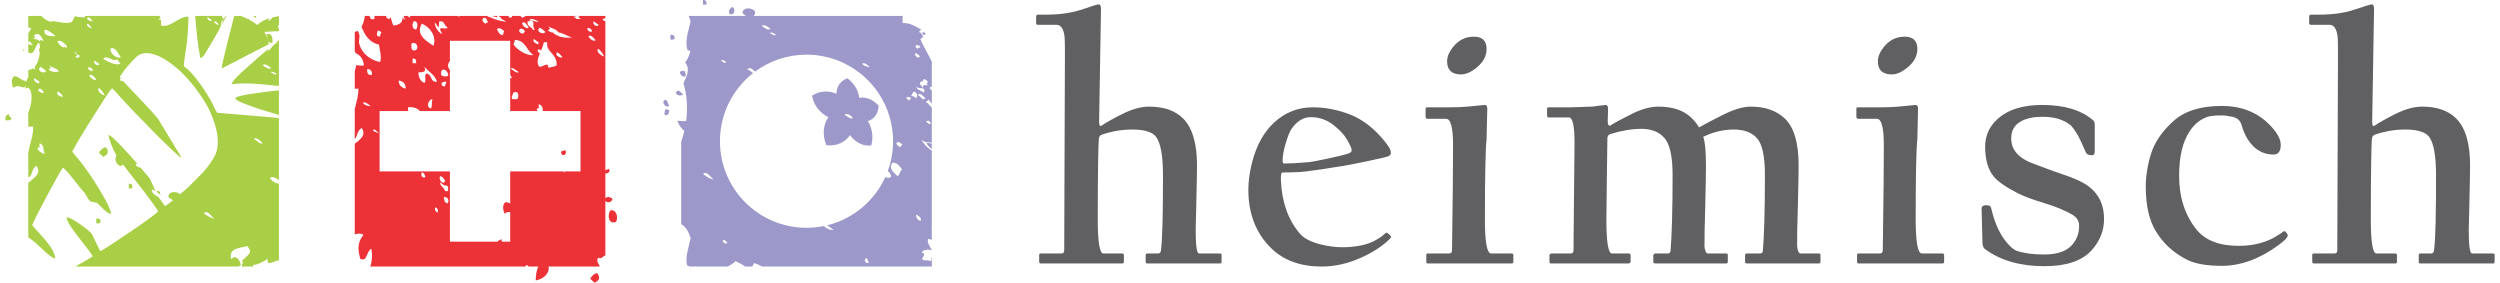 <?xml version="1.0" encoding="UTF-8"?>
<!DOCTYPE svg PUBLIC "-//W3C//DTD SVG 1.1//EN" "http://www.w3.org/Graphics/SVG/1.1/DTD/svg11.dtd">
<!-- Creator: CorelDRAW -->
<svg xmlns="http://www.w3.org/2000/svg" xml:space="preserve" width="619px" height="70px" version="1.1" style="shape-rendering:geometricPrecision; text-rendering:geometricPrecision; image-rendering:optimizeQuality; fill-rule:evenodd; clip-rule:evenodd"
viewBox="0 0 393.251 44.662"
 xmlns:xlink="http://www.w3.org/1999/xlink"
 xmlns:xodm="http://www.corel.com/coreldraw/odm/2003">
 <defs>
  <style type="text/css">
   <![CDATA[
    .fil3 {fill:#ED3237}
    .fil0 {fill:#606062;fill-rule:nonzero}
    .fil1 {fill:#A8CF45;fill-rule:nonzero}
    .fil2 {fill:#9D98CA;fill-rule:nonzero}
   ]]>
  </style>
 </defs>
 <g id="Ebene_x0020_1">
  <path class="fil0" d="M192.137 41.302c0,0.202 -0.082,0.32 -0.211,0.32l-11.507 0c-0.174,0 -0.274,-0.073 -0.274,-0.211l0 -1.104c0,-0.174 0.091,-0.265 0.274,-0.265l1.708 0c0.201,0 0.39,-0.142 0.429,-0.457 0.264,-2.148 0.32,-6.137 0.32,-11.927 0,-3.069 -0.37,-5.092 -1.096,-6.047 -0.581,-0.762 -1.845,-1.15 -3.772,-1.15 -1.608,0 -3.21,0.275 -4.813,0.822 -0.298,0.101 -0.423,0.354 -0.457,0.73 -0.068,0.76 -0.164,4.959 -0.164,12.595 0,3.625 0.301,5.434 0.886,5.434l2.968 0c0.183,0 0.274,0.1 0.274,0.265l0 1.104c0,0.129 -0.1,0.211 -0.274,0.211l-12.841 0c-0.083,0 -0.159,-0.023 -0.201,-0.055 -0.041,-0.032 -0.064,-0.128 -0.064,-0.265l0 -1.041c0,-0.146 0.082,-0.219 0.265,-0.219l3.242 0c0.302,0 0.447,-0.164 0.448,-0.512l0.109 -30.896c0.006,-1.626 -0.022,-2.578 -0.054,-2.84 -0.157,-1.251 -0.585,-1.873 -1.252,-1.873l-2.977 0c-0.075,0 -0.155,-0.037 -0.201,-0.064 -0.046,-0.027 -0.064,-0.119 -0.064,-0.283l0 -0.858c0,-0.265 0.091,-0.402 0.265,-0.402l1.26 0c2.21,0 4.114,-0.27 5.699,-0.813 1.585,-0.544 2.475,-0.813 2.676,-0.813 0.229,0 0.347,0.247 0.347,0.749 0,0.137 -0.05,3.109 -0.146,8.895 -0.096,5.786 -0.146,8.741 -0.146,8.869 0,0.584 0.127,0.813 0.347,0.666 0.766,-0.511 1.885,-1.146 3.343,-1.872 1.53,-0.763 2.931,-1.151 4.201,-1.151 2.338,0 4.132,0.626 5.379,1.872 1.457,1.458 2.192,3.927 2.192,7.389 0,1.196 -0.045,3.21 -0.109,6.028 -0.065,2.826 -0.101,4.219 -0.101,4.164 0,2.493 0.174,3.745 0.53,3.745l3.242 0c0.21,0 0.32,0.063 0.32,0.164l0 1.096zm26.792 -3.909c-0.037,0.11 -0.09,0.218 -0.164,0.293 -1.171,1.179 -2.737,2.196 -4.658,3.05 -2.028,0.902 -4.083,1.37 -6.146,1.37 -3.307,0 -5.93,-0.936 -7.873,-2.786 -2.225,-2.117 -3.471,-4.878 -3.69,-8.265 -0.113,-1.75 0.084,-3.565 0.567,-5.434 0.69,-2.673 1.847,-4.752 3.442,-6.238 1.733,-1.614 3.782,-2.429 6.129,-2.429 1.89,0 3.775,0.347 5.653,1.041 1.615,0.597 3.101,1.576 4.439,2.913 0.926,0.927 1.591,1.768 2.027,2.466 0.126,0.201 0.219,0.475 0.219,0.831 0,0.21 -0.155,0.375 -0.457,0.493 -0.301,0.119 -1.454,0.388 -3.433,0.804 -1.988,0.418 -3.257,0.657 -3.79,0.731 -1.068,0.148 -2.149,0.35 -3.233,0.511 -2.07,0.308 -3.416,0.457 -4.046,0.457 -0.091,0 -0.451,0.012 -1.078,0.027 -0.637,0.016 -1.005,0.028 -1.114,0.028 -0.174,0 -0.247,0.434 -0.211,1.279 0.15,3.423 1.157,6.227 2.996,8.374 0.612,0.715 1.664,1.277 3.124,1.663 1.284,0.339 2.579,0.509 3.854,0.483 1.998,-0.041 3.593,-0.384 4.767,-0.995 0.747,-0.388 1.301,-0.787 1.681,-1.151 0.063,-0.061 0.164,-0.101 0.274,-0.155 0.082,0 0.251,0.123 0.502,0.375 0.141,0.141 0.219,0.228 0.219,0.264zm-6.237 -13.699c0,-0.037 -0.042,-0.286 -0.238,-0.694 -0.385,-0.804 -0.707,-1.273 -0.831,-1.443 -0.39,-0.536 -0.965,-1.126 -1.736,-1.745 -1.086,-0.873 -2.31,-1.305 -3.671,-1.305 -1.142,0 -2.157,0.608 -3.023,1.844 -0.307,0.439 -0.61,1.219 -0.932,2.311 -0.321,1.094 -0.483,1.982 -0.483,2.639 0,0.356 0.072,0.53 0.209,0.53 0.95,0 2.231,-0.064 3.855,-0.21 0.553,-0.05 1.646,-0.259 3.278,-0.612 1.632,-0.354 2.703,-0.618 3.17,-0.804 0.277,-0.11 0.402,-0.301 0.402,-0.511zm21.309 -15.946c0,1.087 -0.52,2.068 -1.552,2.913 -0.891,0.73 -1.717,1.096 -2.484,1.096 -1.471,0 -2.201,-0.694 -2.201,-2.082 0,-0.767 0.36,-1.572 1.078,-2.412 0.831,-0.972 1.89,-1.469 3.15,-1.469 1.343,0 2.009,0.648 2.009,1.954zm4.229 33.663c0,0.133 -0.096,0.211 -0.265,0.211l-13.224 0c-0.078,0 -0.156,-0.018 -0.201,-0.055 -0.046,-0.036 -0.064,-0.128 -0.064,-0.265l0 -1.041c0,-0.146 0.091,-0.219 0.265,-0.219l3.351 0c0.284,0 0.443,-0.169 0.448,-0.512 0.119,-7.991 0.164,-13.535 0.164,-16.64 0,-2.749 -0.369,-4.119 -1.095,-4.119l-2.923 0c-0.205,0 -0.32,-0.109 -0.32,-0.319l0 -1.261c0,-0.155 0.073,-0.237 0.219,-0.237l3.608 0c1.142,0 2.067,-0.041 2.758,-0.11 1.725,-0.172 2.658,-0.265 2.786,-0.265 0.246,0 0.374,0.201 0.374,0.612 0,0.092 -0.02,0.879 -0.055,2.365 -0.034,1.496 -0.037,2.316 -0.055,2.457 -0.16,1.262 -0.264,5.48 -0.264,12.649 0,3.589 0.329,5.38 0.986,5.38l3.242 0c0.174,0 0.265,0.096 0.265,0.265l0 1.104zm48.517 -0.109c0,0.208 -0.076,0.32 -0.219,0.32l-11.398 0c-0.17,0 -0.292,-0.072 -0.292,-0.211l0 -1.104c0,-0.175 0.118,-0.265 0.292,-0.265l2.064 0c0.301,0 0.431,-0.15 0.457,-0.457 0.181,-2.157 0.319,-6.137 0.319,-11.927 0,-2.932 -0.409,-4.863 -1.233,-5.8 -0.818,-0.932 -2.054,-1.397 -3.69,-1.397 -1.625,0 -3.232,0.383 -4.822,1.15 0.293,0.795 0.43,2.302 0.43,4.494 0,1.196 -0.034,3.207 -0.101,6.028 -0.067,2.829 -0.109,4.219 -0.109,4.164 0,2.037 -0.019,2.786 -0.055,2.247 0.055,0.996 0.247,1.498 0.584,1.498l2.813 0c0.201,0 0.321,0.056 0.321,0.164l0 1.096c0,0.208 -0.077,0.32 -0.21,0.32l-11.244 0c-0.133,0 -0.246,-0.055 -0.319,-0.165l0 -1.15c0.128,-0.174 0.219,-0.265 0.264,-0.265l2.037 0c0.284,0 0.404,-0.15 0.43,-0.457 0.181,-2.157 0.319,-6.137 0.319,-11.927 0,-2.932 -0.431,-4.879 -1.278,-5.846 -0.857,-0.976 -2.073,-1.461 -3.644,-1.461 -1.516,0 -3.158,0.286 -4.923,0.831 -0.297,0.092 -0.457,0.329 -0.457,0.722 0,0.119 -0.034,2.239 -0.082,6.356 -0.049,4.108 -0.074,6.229 -0.074,6.348 0,3.625 0.293,5.434 0.878,5.434l2.675 0c0.147,0 0.275,0.09 0.275,0.265l0 1.104c-0.11,0.138 -0.204,0.211 -0.275,0.211l-12.274 0c-0.088,0 -0.157,-0.02 -0.201,-0.055 -0.044,-0.036 -0.073,-0.128 -0.073,-0.265l0 -1.041c0.128,-0.146 0.219,-0.219 0.274,-0.219l3.078 0c0.301,0 0.447,-0.164 0.447,-0.512 0,-1.205 0.029,-4.092 0.082,-8.639 0.054,-4.547 0.082,-7.334 0.082,-8.348 0,-2.657 -0.294,-3.982 -0.885,-3.982l-3.133 0c-0.207,0 -0.32,-0.109 -0.32,-0.328l0 -1.042c0,-0.155 0.073,-0.237 0.22,-0.237l3.607 0c0.201,0 0.732,-0.02 1.599,-0.055 0.857,-0.035 1.378,-0.055 1.561,-0.055 0.174,0 0.576,-0.052 1.188,-0.137 0.618,-0.086 0.977,-0.128 1.086,-0.128 0.247,0 0.375,0.201 0.375,0.612 0,0.092 -0.011,0.422 -0.027,0.977 -0.017,0.565 -0.028,0.905 -0.028,1.033 0,0.447 0.119,0.666 0.347,0.666 0.767,-0.484 1.92,-1.106 3.453,-1.872 1.532,-0.766 2.931,-1.151 4.201,-1.151 2.337,0 4.105,0.628 5.324,1.872 0.478,0.488 0.849,0.96 1.096,1.416 0.821,-0.475 2.094,-1.151 3.799,-2 1.717,-0.855 3.17,-1.288 4.366,-1.288 2.264,0 4.056,0.623 5.379,1.872 1.46,1.378 2.192,3.836 2.192,7.389 0,1.196 -0.038,3.207 -0.11,6.028 -0.071,2.829 -0.11,4.219 -0.11,4.164 0,1.983 -0.017,2.695 -0.045,2.138 0.045,1.078 0.247,1.607 0.585,1.607l2.785 0c0.21,0 0.347,0.056 0.347,0.164l0 1.096zm15.306 -33.554c0,1.087 -0.52,2.067 -1.553,2.913 -0.892,0.731 -1.717,1.096 -2.484,1.096 -1.47,0 -2.201,-0.694 -2.201,-2.082 0,-0.767 0.36,-1.57 1.078,-2.412 0.832,-0.974 1.89,-1.469 3.151,-1.469 1.342,0 2.009,0.648 2.009,1.954zm4.228 33.663c0,0.135 -0.093,0.211 -0.264,0.211l-13.225 0c-0.079,0 -0.155,-0.018 -0.2,-0.055 -0.046,-0.036 -0.065,-0.128 -0.065,-0.265l0 -1.041c0,-0.146 0.092,-0.219 0.265,-0.219l3.352 0c0.283,0 0.442,-0.166 0.447,-0.512 0.122,-7.991 0.165,-13.535 0.165,-16.64 0,-2.749 -0.368,-4.119 -1.096,-4.119l-2.923 0c-0.207,0 -0.319,-0.109 -0.319,-0.319l0 -1.261c0,-0.155 0.073,-0.237 0.219,-0.237l3.607 0c1.142,0 2.066,-0.04 2.758,-0.11 1.726,-0.174 2.658,-0.265 2.786,-0.265 0.246,0 0.375,0.201 0.375,0.612 0,0.092 -0.02,0.878 -0.055,2.365 -0.036,1.497 -0.037,2.314 -0.055,2.457 -0.163,1.263 -0.265,5.48 -0.265,12.649 0,3.589 0.329,5.38 0.986,5.38l3.243 0c0.173,0 0.264,0.094 0.264,0.265l0 1.104zm25.265 -6.803c0,1.845 -0.661,3.505 -2.009,4.977 -1.509,1.649 -3.982,2.466 -7.407,2.466 -3.781,0 -6.953,-0.875 -9.425,-2.731 -0.278,-0.208 -0.374,-0.648 -0.374,-1.205 0,-0.192 -0.02,-1.079 -0.065,-2.649 -0.044,-1.57 -0.063,-2.411 -0.063,-2.512 0,-0.356 0.255,-0.538 0.776,-0.538 0.411,0 0.653,0.146 0.722,0.429 0.212,0.875 0.422,1.612 0.638,2.192 0.65,1.737 1.509,3.07 2.54,4.018 0.327,0.301 0.633,0.49 0.913,0.585 1.106,0.37 2.53,0.566 4.283,0.566 2.028,0 3.428,-0.49 4.284,-1.37 0.796,-0.818 1.251,-1.844 1.251,-3.178 0,-0.713 -0.342,-1.298 -1.041,-1.717 -1.172,-0.703 -2.66,-1.305 -4.439,-1.845 -1.853,-0.563 -3.253,-1.087 -4.174,-1.553 -1.89,-0.956 -3.182,-1.851 -3.854,-2.676 -0.897,-1.101 -1.342,-2.675 -1.342,-4.712 0,-1.525 0.544,-3.048 1.872,-4.274 1.762,-1.627 4.21,-2.302 7.123,-2.302 3.526,0 6.23,0.824 8.101,2.457 0.145,0.127 0.22,0.368 0.22,0.722l0 4.1c0,0.436 -0.128,0.667 -0.374,0.667 -0.54,0 -0.878,-0.125 -0.996,-0.374 -0.327,-0.69 -0.61,-1.39 -0.932,-2.064 -0.461,-0.968 -0.977,-1.717 -1.47,-2.275 -0.128,-0.082 -0.321,-0.243 -0.621,-0.429 -1.023,-0.634 -2.329,-0.931 -3.882,-0.931 -1.351,0 -2.468,0.226 -3.343,0.694 -1.032,0.552 -1.555,1.435 -1.579,2.648 -0.038,1.908 1.198,3.258 3.726,4.146 1.078,0.379 2.484,0.963 4.275,1.553 1.915,0.632 3.369,1.281 4.31,2.01 1.568,1.215 2.356,2.913 2.356,5.105zm29.01 2.63c0,0.265 -0.457,0.744 -1.361,1.416 -3.002,2.229 -6.019,3.342 -9.051,3.342 -2.402,0 -4.256,-0.332 -5.535,-0.986 -2.143,-1.097 -3.774,-2.619 -4.922,-4.549 -1.023,-1.72 -1.553,-4.036 -1.553,-6.958 0,-1.681 0.28,-3.428 0.841,-5.234 0.56,-1.808 1.734,-3.516 3.507,-5.123 1.771,-1.608 4.328,-2.412 7.662,-2.412 3.068,0 5.566,0.986 7.498,2.923 1.198,1.201 1.818,2.274 1.818,3.233 0,1.023 -0.384,1.525 -1.151,1.525 -1.306,0 -2.425,-0.492 -3.343,-1.47 -0.75,-0.8 -1.312,-1.866 -1.689,-3.187 -0.204,-0.713 -0.697,-1.15 -1.443,-1.306 -0.676,-0.142 -1.224,-0.219 -1.636,-0.219 -1.122,0 -1.891,0.075 -2.3,0.219 -1.123,0.392 -2.063,1.139 -2.805,2.246 -1.128,1.685 -1.689,4.046 -1.689,7.06 0,3.388 0.916,6.22 2.73,8.485 1.389,1.732 3.617,2.593 6.686,2.593 2.429,0 4.478,-0.56 6.155,-1.653 0.211,-0.137 0.502,-0.29 0.804,-0.539 0.228,-0.188 0.402,-0.183 0.557,0.11 0.147,0.137 0.22,0.302 0.22,0.484zm32.695 4.064c0,0.206 -0.078,0.32 -0.21,0.32l-11.507 0c-0.179,0 -0.275,-0.073 -0.275,-0.211l0 -1.104c0,-0.174 0.092,-0.265 0.275,-0.265l1.707 0c0.201,0 0.389,-0.139 0.429,-0.457 0.268,-2.148 0.32,-6.137 0.32,-11.927 0,-3.069 -0.368,-5.089 -1.097,-6.047 -0.581,-0.764 -1.844,-1.15 -3.771,-1.15 -1.608,0 -3.209,0.271 -4.813,0.822 -0.3,0.103 -0.422,0.351 -0.457,0.73 -0.07,0.761 -0.164,4.959 -0.164,12.595 0,3.625 0.301,5.434 0.886,5.434l2.968 0c0.182,0 0.274,0.096 0.274,0.265l0 1.104c0,0.133 -0.096,0.211 -0.274,0.211l-12.841 0c-0.087,0 -0.157,-0.021 -0.201,-0.055 -0.044,-0.035 -0.064,-0.128 -0.064,-0.265l0 -1.041c0,-0.146 0.082,-0.219 0.265,-0.219l3.242 0c0.301,0 0.446,-0.164 0.448,-0.512l0.109 -30.896c0.006,-1.626 -0.022,-2.578 -0.054,-2.84 -0.157,-1.251 -0.58,-1.873 -1.252,-1.873l-2.977 0c-0.08,0 -0.155,-0.037 -0.201,-0.064 -0.046,-0.027 -0.064,-0.119 -0.064,-0.283l0 -0.858c0,-0.265 0.091,-0.402 0.265,-0.402l1.26 0c2.21,0 4.112,-0.268 5.699,-0.813 1.587,-0.546 2.476,-0.813 2.676,-0.813 0.228,0 0.348,0.247 0.348,0.749 0,0.137 -0.049,3.107 -0.147,8.895 -0.098,5.788 -0.146,8.741 -0.146,8.869 0,0.584 0.124,0.815 0.347,0.666 0.769,-0.513 1.883,-1.144 3.342,-1.872 1.533,-0.765 2.932,-1.151 4.202,-1.151 2.338,0 4.13,0.623 5.379,1.872 1.459,1.459 2.192,3.927 2.192,7.389 0,1.196 -0.043,3.208 -0.109,6.028 -0.066,2.829 -0.101,4.219 -0.101,4.164 0,2.493 0.173,3.745 0.53,3.745l3.242 0c0.21,0 0.32,0.059 0.32,0.164l0 1.096z"/>
  <path class="fil1" d="M3.628 2.515l2.056 0c0.378,0.41 0.839,0.757 1.475,0.928 0.558,-0.337 2.075,0.487 3.301,0.05 0.262,-0.311 0.389,-0.63 0.539,-0.947 0.52,0.21 1.052,0.165 1.581,0.203 0.003,-0.08 0.008,-0.158 0.016,-0.234l11.733 0c0.094,0.064 0.169,0.173 0.216,0.371 -0.178,-0.023 -0.296,0.052 -0.201,0.284 0.072,-0.056 0.156,-0.049 0.243,-0.02 0.021,0.218 0.022,0.504 -0.002,0.883 1.61,0.368 2.665,-1.365 4.213,-1.41l0.134 0.075c-0.027,1.546 -0.119,3.084 -0.313,4.503 -0.133,0.961 -0.386,2.391 -0.428,3.268 1.436,0.891 3.344,3.804 4.212,5.295 0.269,0.462 0.819,1.765 1.07,2.047l8.959 0.752c0.252,0.028 0.517,0.067 0.786,0.112l0 9.814c-0.473,-0.387 -0.972,-0.669 -1.44,-0.383 0.326,0.537 0.896,0.808 1.44,0.941l0 12.011c-0.021,0.027 -0.045,0.054 -0.07,0.081 -0.725,0.084 -1.995,1.045 -1.677,-0.277 -0.766,0.508 -1.538,0.956 -2.347,0.997 0.035,0.079 0.061,0.162 0.081,0.247l-1.892 0c0.051,-0.272 0.177,-0.478 0.219,-0.757 -0.055,-0.038 -0.114,-0.081 -0.171,-0.128 0.886,-0.94 1.887,-1.263 0.835,-2.349 -1.273,0.373 -2.94,0.283 -2.516,2.079 0.717,-0.797 1.354,0.093 1.53,0.902 -0.125,0.092 -0.247,0.176 -0.366,0.253l-25.751 0c0.184,-0.112 0.328,-0.203 0.425,-0.269l0.777 -0.426c0.478,-0.263 1.008,-0.624 1.49,-0.903 -0.295,-0.901 -4.212,-5.048 -4.096,-6.2 0.797,0.04 3.482,2.002 3.957,2.623l1.348 2.741c0.609,-0.177 8.713,-5.662 9.139,-6.278 -0.266,-0.664 -3.605,-4.945 -4.263,-5.749 -0.379,-0.463 -0.722,-0.909 -1.09,-1.424 -0.065,-0.09 -0.13,-0.179 -0.196,-0.268 0,0.048 0.001,0.094 0.003,0.14 -0.212,-0.029 -0.326,0.04 -0.366,0.184 -0.669,-0.332 -0.958,-0.874 -0.735,-1.652l0.101 0c-0.476,-0.773 -1.309,-2.766 -1.286,-3.346 0.691,0.283 2.841,2.619 4.561,4.6 -0.084,-0.027 -0.179,-0.004 -0.302,0.104 0.207,0.306 0.456,0.504 0.797,0.471 0.63,0.734 1.165,1.379 1.496,1.791l0.861 1.935c-0.17,-0.104 -0.358,-0.196 -0.575,-0.276 -0.104,0.546 0.51,0.958 1.139,1.26 -0.019,0.016 -0.038,0.032 -0.06,0.045 0.153,0.194 0.308,0.368 0.459,0.59 0.244,0.355 0.287,0.486 0.595,0.744 0.185,-0.101 0.676,-0.481 1.239,-0.939 -0.329,-0.116 -0.63,-0.33 -0.771,-0.559 0.123,-0.898 1.333,-0.836 1.87,-0.354 0.555,-0.47 1.037,-0.891 1.218,-1.065l2.406 -2.404c0.214,-0.229 0.522,-0.617 0.74,-0.907 1.105,-1.48 1.778,-2.441 1.543,-4.775 -0.153,-1.533 -1.024,-3.764 -1.673,-4.885 -1.499,-2.591 -3.586,-5.201 -6.024,-6.88 -1.051,-0.723 -3.161,-1.942 -4.708,-1.096 -0.608,0.334 -2.728,2.745 -3.028,3.503 0.036,0.067 0.105,0.16 0.195,0.268 -0.093,0.008 -0.175,0.085 -0.237,0.279 0.112,-0.055 0.383,0.052 0.608,0.137 0.259,0.278 0.541,0.566 0.706,0.746 1.087,1.18 3.677,3.792 4.781,5.184l3.212 5.303c0.259,0.339 0.311,0.589 0.5,0.84 -0.658,-0.12 -8.271,-8.013 -9.625,-9.534 -0.368,-0.413 -0.974,-1.15 -1.36,-1.448 -0.355,0.274 -1.321,1.845 -1.663,2.373 -0.855,1.322 -4.432,6.936 -4.624,7.661 0.603,0.73 1.208,1.413 1.781,2.199l0.83 1.138c0.867,1.271 3.479,5.289 3.519,6.47 -0.602,-0.038 -1.569,-1.11 -2.052,-1.596 -0.338,-0.341 -1.026,-0.188 -1.355,-0.499 -0.342,-0.323 -0.541,-1.043 -0.93,-1.415 -0.549,-0.526 -2.72,-3.566 -3.28,-3.788 -0.438,0.466 -4.635,8.296 -4.842,9.081 0.749,1.01 3.564,3.482 3.63,5.261 -0.879,-0.076 -2.899,-2.579 -4.25,-3.334l0 -8.625c0.857,-0.798 2.122,-1.368 1.305,-2.685 -0.892,0.48 -0.63,1.731 -1.305,1.796l0 -1.979c0.024,-0.048 0.038,-0.09 0.036,-0.124 -0.013,-0.021 -0.025,-0.043 -0.036,-0.066l0 -1.778c0.267,-1.284 0.832,-2.863 0.778,-4.071 -0.235,0.035 -0.497,0.035 -0.778,0.02l0 -2.198c0.564,-1.414 0.818,-3.235 0,-3.951l0 -0.029c-0.136,0.073 -0.284,0.132 -0.441,0.172 0.018,-0.199 0.029,-0.403 0.048,-0.602 -0.055,0.114 -0.118,0.223 -0.1,0.371 -0.721,0.217 -0.998,-0.515 -1.912,0.105 -0.264,-0.747 -0.31,-1.386 0.132,-1.801 0.764,-0.098 1.108,0.693 1.815,0.71 0.061,0.086 0.097,0.162 0.117,0.23 0.055,-0.283 0.151,-0.545 0.341,-0.764l0 -1.186c0.289,-0.015 0.54,-0.113 0.755,-0.271 0.064,0.12 0.173,0.184 0.39,0.113 -0.085,-0.062 -0.129,-0.183 -0.165,-0.313 0.505,-0.532 0.763,-1.432 0.837,-2.278l-0.017 0.003c-0.144,-0.333 -0.103,-0.578 0.033,-0.778 -0.015,-0.32 -0.058,-0.607 -0.125,-0.83 -0.837,0.647 -0.608,2.094 -1.708,1.603l0 -1.426c0.097,0.211 0.512,0.292 0.716,0.245 -0.277,-0.191 -0.201,-0.44 -0.607,-0.61 -0.054,0.06 -0.089,0.116 -0.109,0.167l0 -1.394c0.117,-0.251 0.276,-0.505 0.487,-0.765 -0.135,-0.104 -0.302,-0.164 -0.487,-0.189l0 -1.815zm2.676 21.799c-0.561,-0.511 0.107,-1.235 -0.885,-1.678 -0.153,0.56 0.253,0.567 -0.377,0.773 0.192,0.488 0.688,0.819 1.262,0.905zm17.597 5.989c0.057,-0.055 0.121,-0.112 0.188,-0.175 0.297,0.034 0.421,0.363 0.377,0.661 -0.182,-0.18 -0.363,-0.342 -0.565,-0.486zm9.127 4.228c-0.479,-0.28 -1.123,-1.484 -1.657,-0.838 0.573,0.443 1.141,0.79 1.657,0.838zm-26.924 -19.905c-0.028,-0.166 -0.674,-0.961 -0.887,-0.462 -0.061,0.36 0.698,0.623 0.887,0.462zm-0.74 -1.4c-0.073,-0.086 -0.064,-0.188 0.049,-0.31 -0.268,-0.192 -0.535,-0.385 -0.804,-0.576 -0.291,0.551 0.529,0.8 0.755,0.886zm3.779 2.003c-0.222,-0.267 -0.403,-0.54 -0.84,-0.77 -0.472,0.471 0.559,0.981 0.84,0.77zm-2.697 -4.005c-0.508,-0.392 -0.379,-0.418 -0.92,-0.654 -0.688,0.621 0.643,1.205 0.92,0.654zm2.038 0.066c-0.416,-0.602 -1.127,-0.581 -1.579,-0.952 0.278,0.493 0.437,0.371 -0.095,0.623 0.624,0.513 1.152,0.43 1.674,0.329zm7.211 3.757c-0.187,-0.406 -0.479,-0.799 -0.902,-1.168 -0.542,0.629 1.071,1.416 0.902,1.168zm-11.434 -9.028c0.775,0.261 0.873,0.218 1.315,0.59 -0.38,-0.602 0.218,-0.074 0.475,-0.179 -0.307,-0.503 -0.728,-1.48 -1.462,-0.869 -0.12,0.187 0.228,0.298 -0.015,0.506 -0.108,-0.042 -0.23,-0.153 -0.313,-0.048zm10.104 6.517c-0.205,-0.265 -0.754,-0.985 -1.118,-0.626 0.077,0.289 0.832,0.973 1.118,0.626zm-0.543 -1.43c-0.036,-0.263 -0.548,-0.694 -0.774,-0.377 0.033,0.27 0.543,0.692 0.774,0.377zm-2.253 -1.95c-0.383,-0.227 0.53,-0.126 0.133,-0.431 -0.137,0.294 -0.838,-0.942 -0.773,-0.378 0.458,0.19 0.521,0.529 0.099,0.593 0.186,0.102 0.395,0.346 0.541,0.216zm-2.298 -1.643c-0.292,-0.486 0.447,0.356 0.476,-0.183 -0.28,-0.417 -1.112,-1.198 -1.544,-0.756 0.386,0.595 0.714,0.895 1.068,0.939zm-1.314 -1.807c-0.693,-0.5 -0.938,-0.864 -1.696,-1.031 -0.469,1.105 1.153,1.042 1.696,1.031zm6.915 4.413c-0.269,-0.191 -0.537,-0.381 -0.809,-0.568 -0.257,0.412 0.489,1.059 0.809,0.568zm3.333 -0.048c-0.24,-0.233 -0.375,-0.478 -0.527,-0.723 -0.654,0.552 -1.615,-0.785 -2.231,-0.032 0.96,0.498 1.929,1.073 2.758,0.755zm0.032 -1.018c-0.369,-0.498 -0.885,-1.812 -1.643,-1.348 -0.048,0.688 0.88,1.618 1.643,1.348zm-4.517 -4.614c-0.408,-0.2 -0.26,-0.498 -0.726,-0.685 -0.413,0.276 0.576,0.834 0.726,0.685zm26.939 18.184c-0.368,-0.358 -0.915,-0.998 -1.43,-0.675 0.716,0.327 0.869,0.883 1.43,0.675zm-26.825 -19.318c-0.477,-0.233 -0.534,-0.923 -0.972,-0.34 0.354,0.274 0.695,0.494 0.972,0.34zm29.054 8.412c-0.35,-0.278 -0.696,-0.493 -0.97,-0.343 0.352,0.277 0.691,0.5 0.97,0.343zm-0.871 -0.968c-0.504,-0.386 -1.003,-0.752 -1.396,-0.474 0.503,0.389 1.004,0.751 1.396,0.474zm-9.363 -7.551c-0.253,-0.07 -0.577,-0.619 -0.774,-0.374 0.038,0.263 0.547,0.692 0.774,0.374zm0.619 0.104c-0.121,0.244 -0.312,0.116 -0.472,0.175 0.538,0.138 0.498,0.611 0.97,0.345 -0.297,-0.151 -0.428,-0.333 -0.498,-0.52zm-17.389 19.954c0.498,0.662 0.402,1.152 -0.427,1.519 -0.192,-0.3 -0.528,-0.299 -0.656,-0.738 0.321,-0.28 0.427,-0.659 1.083,-0.781zm-14.91 -4.413c-0.379,0.2 -0.672,0.211 -0.923,0.14 -0.149,-0.472 0.035,-0.788 0.494,-0.973 -0.057,0.188 0.113,0.44 0.299,0.515 0.029,0.099 0.071,0.205 0.13,0.318zm1.702 -11.108l0.012 0c0.267,0.124 0.311,0.275 0.274,0.439 -0.095,-0.145 -0.19,-0.299 -0.286,-0.439zm16.827 21.292c0.484,-0.054 0.602,0.254 0.552,0.734 -0.186,0 -0.369,0 -0.552,0 0,-0.243 0,-0.489 0,-0.734zm-5.134 5.504c0.852,-0.164 0.939,0.971 0,0.733 0,-0.244 0,-0.489 0,-0.733zm15.626 -32.016l4.372 0c-0.218,0.209 -0.356,0.113 0.163,0.442 -0.557,0.438 -0.454,0.912 -0.559,1.376 -0.183,0.338 -0.39,0.686 -0.566,1.003 -0.258,0.467 -0.484,0.861 -0.76,1.321 -0.251,0.419 -0.522,0.889 -0.778,1.296 -0.308,0.489 -0.504,1.041 -1.066,1.222 -0.378,-1.921 -0.607,-4.134 -0.769,-6.202l-0.037 -0.458zm4.117 1.548c0.074,-0.548 0.359,-1.068 0.728,-1.548l0.11 0 -0.556 1.022c-0.052,0.013 -0.101,0.045 -0.146,0.104l0.065 0.047 -0.17 0.311 -0.031 0.064zm2.03 -1.505c0.091,0.007 0.193,-0.004 0.31,-0.043l0.718 0c0.393,0.152 0.783,0.318 1.159,0.509 0.038,-0.024 0.076,-0.051 0.121,-0.075 0.023,0.057 0.036,0.107 0.048,0.161l0.001 0.002c0.467,0.242 0.91,0.521 1.306,0.833 0.494,-0.504 1.161,-0.825 1.881,-1.049 -0.071,0.156 -0.103,0.304 -0.077,0.431 0.247,-0.194 0.457,-0.39 0.639,-0.585 0.323,-0.079 0.649,-0.142 0.97,-0.198l0 1.347c-0.154,0.194 -0.188,0.414 0,0.691l0 0.355c-0.982,-0.012 -1.656,0.077 -2.321,0.11 0.413,0.571 0.676,1.218 0.719,1.947 -1.086,0.566 -2.504,1.258 -3.108,1.584 -1.453,0.786 -2.945,1.537 -4.331,2.239 -0.051,-0.493 1.368,-5.861 1.965,-8.259zm5.447 5.148c-0.018,0.144 -0.045,0.292 -0.082,0.442 0.305,-0.347 0.61,-0.706 0.916,-1.076 0.132,-0.089 0.234,-0.15 0.294,-0.169 0.17,-0.269 0.323,-0.413 0.501,-0.578l0 7.26c-2.474,-0.258 -4.964,-0.58 -7.487,-0.282 0.24,-0.858 2.538,-2.666 3.319,-3.414 0.377,-0.362 1.597,-1.427 2.539,-2.183zm1.574 -1.541l0.055 -0.068 0 0.049 -0.055 0.019zm0.055 8.106l0 3.895c-1.001,-0.313 -2.08,-0.618 -2.59,-0.79 -0.727,-0.245 -1.625,-0.517 -2.278,-0.777 -0.817,-0.326 -1.859,-0.615 -2.03,-1.137 0.509,-0.441 4.173,-0.896 6.898,-1.191zm-4.098 -11.756l0.48 0c-0.018,0.098 -0.017,0.213 0.014,0.355 -0.164,-0.145 -0.328,-0.262 -0.494,-0.355zm3.1 4.158c-0.007,-0.79 -0.116,-1.47 -0.972,-1.284 0.27,0.438 0.129,1.347 0.732,1.413l0.24 -0.129z"/>
  <path class="fil2" d="M136.574 10.546c-0.424,-0.29 -0.863,-0.71 -1.201,-0.51 0.11,0.355 0.853,0.594 1.201,0.51zm-15.688 -5.988c-0.504,-0.385 -1.002,-0.752 -1.395,-0.474 0.503,0.389 1.003,0.752 1.395,0.474zm0.872 0.968c-0.351,-0.279 -0.696,-0.494 -0.97,-0.343 0.351,0.278 0.691,0.5 0.97,0.343zm12.123 13.168c-0.393,0.101 -0.849,-0.238 -1.313,-0.59 0.367,-0.222 1.009,0.009 1.313,0.59zm-3.033 17.624c-0.336,-0.244 -0.675,-0.486 -1.014,-0.728 4.092,-1.004 7.46,-3.849 9.175,-7.607 0.334,0.169 0.635,0.117 0.92,-0.022 0.03,-0.291 -0.169,-0.75 -0.535,-0.91 0.545,-1.477 0.844,-3.074 0.844,-4.741 0,-7.551 -6.122,-13.673 -13.674,-13.673 -3.041,0 -5.851,0.994 -8.123,2.674 -0.438,-0.385 -0.741,-0.766 -1.247,-0.36 0.393,0.13 0.66,0.41 0.936,0.596 -3.19,2.504 -5.239,6.394 -5.239,10.763 0,7.552 6.122,13.674 13.673,13.674 0.952,0 1.88,-0.097 2.776,-0.282 0.305,0.442 1.106,0.669 1.508,0.616zm-18.95 -7.978c-0.48,-0.279 -1.123,-1.484 -1.658,-0.838 0.573,0.444 1.142,0.79 1.658,0.838zm2.188 10.067c-0.221,-0.228 -0.436,-0.709 -0.775,-0.373 0.05,0.325 0.52,0.526 0.775,0.373zm-9.751 -21.158c-0.155,0.213 -0.242,0.492 -0.186,0.917 0.617,0.126 0.673,-0.308 0.735,-0.734 -0.234,-0.011 -0.252,-0.234 -0.549,-0.183zm0.549 -0.551c-0.303,-0.246 -0.137,-0.962 -0.735,-0.916 -0.624,0.485 0.411,1.423 0.735,0.916zm0.185 -11.188c0,0.244 0,0.489 0,0.732 0.939,0.239 0.852,-0.896 0,-0.732zm2.016 9.355c-0.402,-0.135 -0.608,-0.861 -1.1,-0.368 -0.232,0.618 0.931,0.757 1.1,0.368zm0.186 -3.67c-0.32,-0.014 -0.573,0.04 -0.735,0.184 0.124,0.426 0.329,0.77 0.917,0.734 0.058,-0.425 -0.03,-0.705 -0.182,-0.918zm2.933 -11.189c0,0.245 0,0.49 0,0.734 0.183,0 0.366,0 0.551,0 0.046,-0.439 -0.049,-0.734 -0.435,-0.74l-0.03 0c-0.027,0.001 -0.056,0.003 -0.086,0.006zm4.586 1.101c-0.376,0.351 -0.638,0.527 -0.366,1.101 0.857,0.321 0.983,-1.03 0.366,-1.101zm-1.293 8.785c0.089,0.008 0.177,0.024 0.264,0.044 0.038,-0.027 0.071,-0.076 0.1,-0.151 -0.315,-0.259 -0.606,-0.391 -0.854,-0.263 0.151,0.049 0.329,0.258 0.49,0.37zm17.793 4.914c-0.543,-0.237 -1.163,-0.373 -1.806,-0.351 -0.662,0.023 -1.362,0.219 -2.04,0.656 0.14,0.831 0.489,1.544 0.954,2.12 0.463,0.573 1.038,1.003 1.627,1.277 -0.358,0.502 -0.622,1.145 -0.709,1.887 -0.09,0.763 0.006,1.628 0.368,2.54 0.906,0.111 1.688,-0.04 2.322,-0.348 0.612,-0.297 1.092,-0.741 1.43,-1.242 0.375,0.522 0.87,0.978 1.451,1.28 0.575,0.299 1.225,0.441 1.918,0.353 0.2,-0.762 0.21,-1.483 0.096,-2.135 -0.111,-0.64 -0.346,-1.224 -0.647,-1.715 0.454,-0.133 0.868,-0.405 1.177,-0.819 0.299,-0.403 0.499,-0.941 0.538,-1.62 -0.517,-0.545 -1.056,-0.896 -1.576,-1.088 -0.53,-0.196 -1.047,-0.233 -1.503,-0.144 -0.051,-0.512 -0.22,-1.06 -0.522,-1.589 -0.298,-0.526 -0.738,-1.042 -1.341,-1.502 -0.58,0.196 -1.003,0.537 -1.286,0.958 -0.292,0.432 -0.436,0.951 -0.451,1.482zm13.919 -9.239c-0.24,-0.086 -0.434,-0.182 -0.269,-0.535 0.158,0.119 0.298,0.15 0.43,0.122 -0.031,0.137 -0.085,0.275 -0.161,0.413zm-0.54 -0.897c0.02,0.036 0.024,0.074 -0.003,0.119 -0.15,-0.107 -0.382,0.218 -0.249,0.344 0.203,-0.11 0.349,0.337 0.592,0.625 -0.113,0.146 -0.263,0.294 -0.454,0.441 0.364,0.932 1.172,2.233 1.804,3.526l0 3.95c-0.132,0.039 -0.26,0.107 -0.377,0.212 0.137,0.166 0.26,0.304 0.377,0.419l0 1.994c-0.209,-0.128 -0.33,-0.247 -0.475,-0.575 -0.13,0.234 -0.312,0.162 -0.443,0.375 0.352,0.212 0.62,0.645 0.918,0.896l0 5.58c-0.478,-0.168 -0.957,0.021 -1.437,-0.368 -0.569,-0.395 0.695,1.219 1.437,1.576l0 12.136c-0.03,0.029 -0.062,0.061 -0.092,0.097l0.092 0.032 0 1.8c-0.167,0.003 -0.36,-0.035 -0.582,-0.123 -0.207,0.594 0.286,1.187 0.582,1.778l0 0.044c-0.465,-0.195 -1.509,-0.15 -1.559,0.379 0.677,0.046 0.143,0.764 0,0.978 0.446,0.468 0.897,0 1.345,0.366 0.274,-0.204 0.081,-0.407 0.122,-0.611 0.03,0.032 0.062,0.05 0.092,0.062l0 1.384 -26.787 0c-0.435,-0.232 -0.869,-0.419 -1.3,-0.55 -0.084,0.223 -0.181,0.408 -0.291,0.55l-1.112 0c-0.406,-0.312 -0.977,-0.572 -1.5,-0.846 -0.396,0.353 -0.815,0.631 -1.254,0.846l-5.01 0c-0.009,-0.021 -0.026,-0.045 -0.054,-0.073 -0.031,0.028 -0.063,0.052 -0.096,0.073l-0.826 0c-0.141,-0.052 -0.288,-0.121 -0.437,-0.199 -0.308,-1.235 0.234,-2.808 0.563,-4.222 -0.262,-1.017 -0.742,-1.861 -1.464,-2.261l-0.022 0.081 0 -13.113c0.191,-0.544 0.356,-1.111 0.493,-1.692 -0.456,-0.447 -0.883,-0.923 -1.094,-1.617 0.489,0.044 0.959,0.038 1.38,0.058 0.261,-1.957 0.17,-4.024 -0.425,-6.011 0.375,-0.79 1.208,-2.217 0.253,-3.257 0.369,-0.419 0.661,-1.084 0.858,-1.856 -0.153,-0.017 -0.298,0.024 -0.454,-0.109 -0.483,-1.271 0.12,-2.981 0.475,-4.506 -0.081,-0.315 -0.184,-0.613 -0.307,-0.887l9.098 0c-0.262,-0.122 -0.489,-0.3 -0.605,-0.491 0.136,-0.996 1.608,-0.811 2.017,-0.183 -0.001,0.329 -0.1,0.545 -0.256,0.674l23.56 0c-0.044,0.373 -0.01,0.745 -0.017,1.118 1.285,-0.018 2.053,0.556 2.924,1.037zm-0.529 3.042c0.04,-0.289 0.62,-0.137 0.328,-0.461 -0.349,0.034 -0.515,-0.511 -0.672,0.213 0.115,0.082 0.229,0.166 0.344,0.248zm0.313 1.264c-0.038,-0.23 -0.316,-0.42 -0.612,-0.602 -0.443,0.356 0.36,0.942 0.612,0.602zm1.348 4.431c-0.466,-0.245 -0.427,-0.006 -0.066,-0.391 -0.036,-0.264 -0.428,-0.547 -0.69,-0.494 -0.111,0.573 -0.197,0.134 -0.525,0.493 -0.134,0.333 0.251,0.572 0.443,0.838 0.037,-0.74 0.466,-0.219 0.838,-0.446zm-0.709 1.24c0.464,-1.144 -1.011,-0.41 -1.179,-1.026 0.007,0.63 0.643,0.518 1.179,1.026zm0.251 0.862c-0.389,-0.274 -0.784,-0.997 -1.2,-0.507 0.627,0.267 0.701,1.023 1.2,0.507zm-2.301 -0.424c0.297,0.152 0.562,0.127 0.888,0.458 0.177,-0.398 0.166,-0.769 -0.284,-1.06 -0.445,0.034 -0.261,0.58 -0.604,0.602zm-0.378 0.773c0.149,-0.127 0.321,-0.107 0.444,-0.379 -0.295,-0.152 -0.577,-0.233 -0.82,-0.065 0.229,0.136 0.161,0.311 0.376,0.444zm3.534 3.561c-0.227,-0.259 -0.411,-0.561 -0.74,-0.178 0.255,0.099 0.583,0.651 0.74,0.178zm-4.827 3.844c0.109,-0.155 0.22,-0.306 0.327,-0.457 -0.349,-0.251 -0.708,-0.61 -0.934,-0.148 0.037,0.23 0.315,0.418 0.607,0.605zm0.28 3.501c-0.39,-0.498 -0.664,-1.057 -1.493,-1.07 -0.668,0.852 0.067,1.473 0.755,2.102 0.426,-0.078 0.277,-0.64 0.738,-1.032zm2.876 8.127c0.485,-0.393 -0.635,-1.035 -0.672,-1.004 0.084,0.36 0.037,0.742 0.672,1.004zm-8.124 6.52c-0.19,-0.199 -0.11,-0.455 -0.412,-0.64 -0.547,0.283 0.106,1.141 0.412,0.64zm9.956 -17.853l0 -0.845c-0.27,-0.094 -0.546,-0.146 -0.825,-0.14 0.05,0.273 0.394,0.679 0.825,0.985z"/>
  <path class="fil3" d="M94.789 2.515l-4.41 0c0.087,0.069 0.158,0.093 0.193,0.018 0.185,0.143 0.085,0.197 -0.035,0.237 0.138,0.073 0.278,0.153 0.413,0.208 -0.174,0.025 -0.35,0.038 -0.533,0.003 -0.11,0.067 -0.248,-0.042 -0.384,-0.142 -0.081,-0.046 -0.163,-0.103 -0.246,-0.173 0.113,-0.079 0.238,-0.086 0.372,-0.053 0.017,-0.03 0.024,-0.063 0.021,-0.098l-6.396 0c-0.151,0.03 -0.297,0.029 -0.434,0l-1.102 0c-0.177,0.116 -0.368,0.159 -0.545,0.286 -0.161,-0.068 -0.269,-0.169 -0.345,-0.286l-1.323 0c0.019,0.058 0.029,0.111 0.027,0.156 -0.435,0.271 -0.452,0.098 -0.612,-0.156l-1.541 0c0.24,0.159 0.447,0.323 0.491,0.515 0.272,0.121 0.536,0.254 0.775,0.396 -0.356,-0.014 -0.721,-0.077 -1.091,-0.172 -0.016,0.018 -0.031,0.039 -0.045,0.06 -0.005,-0.026 -0.013,-0.053 -0.025,-0.078 -0.655,-0.175 -1.327,-0.447 -2,-0.721l-4.243 0c-0.026,0.049 -0.058,0.093 -0.097,0.128 -0.082,-0.029 -0.165,-0.073 -0.24,-0.128l-7.522 0c0.024,0.1 0.042,0.204 0.059,0.31 -0.142,-0.108 -0.304,-0.196 -0.441,-0.31l-0.45 0c-0.19,0.097 -0.263,0.209 0.115,0.52 -0.169,0.115 -0.319,-0.138 -0.476,-0.268 0.111,0.812 -0.535,1.18 -1.413,1.271 -0.195,-0.334 -0.295,-0.983 -0.484,-1.355 -0.031,0.13 -0.083,0.245 -0.154,0.326 -0.326,-0.018 -0.481,-0.208 -0.542,-0.494l-1.818 0c0.016,0.142 0.007,0.306 -0.024,0.494 -0.498,0.152 -0.719,-0.151 -0.74,-0.494l-0.755 0c-0.072,0.606 -0.24,1.222 -0.526,1.699 0.528,1.334 1.219,2.504 2.753,2.831 0.145,0.862 0.464,2.014 0.185,2.752 -1.491,-0.266 -2.937,-1.362 -3.303,-2.936 -0.113,-0.491 0.147,-1.016 0,-1.466 -0.06,-0.184 -0.137,-0.364 -0.229,-0.54 -0.142,0.091 -0.298,0.157 -0.471,0.192l0 3.053c0.063,0.092 0.116,0.194 0.159,0.305 0.745,0.325 1.205,0.938 1.276,1.942 -0.526,0.069 -0.884,-0.029 -1.2,-0.069 -0.055,0.319 -0.135,0.642 -0.235,0.958l0 2.773c0.045,-0.004 0.094,-0.003 0.152,0.007l0.001 0.007c0.147,0 0.287,-0.009 0.419,-0.028 0.043,0.945 -0.294,2.12 -0.572,3.201l0 4.745c0.423,-0.282 0.315,-1.302 1.1,-1.724 0.753,1.214 -0.264,1.793 -1.1,2.502l0 14.309c0.503,-0.173 1.036,-0.18 1.369,0.078 -1.09,1.344 -0.803,2.558 -0.509,3.773 1.126,0.519 0.889,-0.942 1.73,-1.594 0.198,0.655 0.19,1.848 -0.133,2.821l24.562 0c-0.016,-0.035 -0.029,-0.065 -0.039,-0.089 0.191,-0.229 0.342,-0.116 0.471,0.089l1.547 0c-0.316,0.648 -0.393,1.411 -0.415,2.199 1.365,-0.227 2.258,-1.278 2.026,-2.199l8.093 0c-0.095,-0.395 -0.612,-0.768 -0.261,-1.407 0.517,0.303 0.771,-0.227 1.15,-0.361l0 -8.636c0.258,0.509 1.22,0.185 1.097,-0.337 -0.436,-0.223 -0.687,-0.403 -1.097,-0.031l0 -4.095 0.075 0.206c0.468,-0.116 0.719,-0.331 0.503,-0.767l-0.578 0.208 0 -23.515c-0.158,-0.081 -0.315,-0.165 -0.473,-0.246 0.143,-0.173 0.303,-0.235 0.473,-0.236l0 -0.374zm-26.572 31.099c-0.23,-0.266 -0.518,-0.52 -0.246,-0.869 0.394,0.238 0.457,0.534 0.246,0.869zm1.576 -1.478c-0.579,-0.242 -0.357,-0.615 -0.562,-0.915 0.465,-0.371 1.111,0.489 0.562,0.915zm-3.434 -4.185c-0.408,0.366 -0.883,-0.366 -0.525,-0.726 0.462,0.192 0.391,0.477 0.525,0.726zm3.615 2.228c-0.163,0.046 -0.335,0.024 -0.51,-0.014 -0.241,-0.688 -0.862,-0.769 -0.739,-1.396 0.385,0.411 0.509,0.544 1.003,0.542 0.424,0.234 0.098,0.59 0.246,0.868zm-0.626 -1.31c-0.496,0.106 -0.905,-0.648 -0.672,-1.004 0.449,-0.061 0.633,0.49 0.836,0.774 -0.144,0.05 -0.285,0.106 -0.164,0.23zm0.618 -16.916c-0.343,0.168 -0.712,0.208 -1.133,-0.115 0.046,-0.276 -0.116,-0.518 0.259,-0.85 0.579,-0.05 0.913,0.594 0.874,0.965zm11.149 -0.545c-0.367,0.219 -0.858,-0.289 -1.313,-0.592 0.368,-0.224 0.854,0.291 1.313,0.592zm-2.597 -5.846c-0.618,-0.198 -0.592,-0.496 -0.87,-0.968 0.323,-0.291 0.734,-0.055 1.163,0.315 -0.243,0.239 0.033,0.399 -0.293,0.653zm-0.789 -3.047l-0.898 0c0.263,0.055 0.549,0.133 0.841,0.232 -0.018,-0.071 -0.006,-0.147 0.057,-0.232zm4.091 2.796c-0.262,0.054 -0.834,-0.292 -0.609,-0.603 0.23,-0.392 0.8,-0.06 0.855,0.26 -0.083,0.117 -0.165,0.23 -0.246,0.343zm2.414 1.724c-0.226,-0.086 -1.046,-0.334 -0.755,-0.886 0.268,0.192 0.536,0.384 0.804,0.575 -0.114,0.123 -0.122,0.225 -0.049,0.311zm3.778 2.003c-0.28,0.211 -1.311,-0.298 -0.839,-0.77 0.436,0.231 0.618,0.503 0.839,0.77zm-5.338 -4.679c-0.388,0.362 -1.066,-0.419 -1.036,-0.737 0.461,-0.372 0.854,0.458 1.036,0.737zm2.641 0.674c-0.276,0.551 -1.607,-0.033 -0.919,-0.654 0.54,0.236 0.412,0.261 0.919,0.654zm9.25 3.823c0.168,0.248 -1.445,-0.539 -0.902,-1.168 0.423,0.369 0.715,0.762 0.902,1.168zm-1.331 -2.51c-0.285,0.346 -1.04,-0.337 -1.118,-0.626 0.364,-0.359 0.914,0.361 1.118,0.626zm-0.543 -1.431c-0.231,0.315 -0.741,-0.107 -0.773,-0.376 0.226,-0.317 0.738,0.113 0.773,0.376zm1.051 -0.986c-0.321,0.49 -1.066,-0.157 -0.809,-0.568 0.272,0.187 0.54,0.376 0.809,0.568zm-0.242 39.214c0.499,0.662 0.402,1.152 -0.427,1.519 -0.192,-0.301 -0.527,-0.3 -0.656,-0.739 0.321,-0.279 0.428,-0.659 1.083,-0.78zm2.939 -8.077c-1.254,0.447 -1.321,-1.255 -0.856,-1.836 0.983,-0.21 1.309,1.238 0.856,1.836zm-18.691 3.115c0.137,-0.172 0.375,-0.296 0.705,-0.376 -0.033,0.116 -0.048,0.24 -0.037,0.376l1.339 0 0 -4.663c-0.244,-0.051 -0.52,-0.036 -0.915,0.233 -0.264,-0.747 -0.311,-1.387 0.131,-1.801 0.314,-0.041 0.557,0.069 0.784,0.214l0 -5.093 8.39 0c0.128,0.105 0.236,0.167 0.268,0.13l-0.063 -0.13 2.514 0 0 -9.522 -5.949 0c-0.04,-0.396 0.029,-0.811 -0.626,-1.104 -0.154,0.56 0.253,0.567 -0.377,0.773 0.047,0.12 0.113,0.231 0.194,0.331l-4.351 0 0 -5.201c0.106,0.027 0.212,-0.009 0.278,-0.155 -0.224,-0.106 -0.179,-0.259 -0.278,-0.386l0 -5.367 -8.583 0c-0.059,-0.016 -0.116,-0.018 -0.169,0l-0.771 0 0 3.247 -0.037 -0.001c-0.416,0.532 -0.286,0.973 0.037,1.383l0 6.481 -4.734 0c-0.405,-0.427 -0.959,-0.703 -1.895,-0.599 -0.006,0.211 0.014,0.411 0.058,0.599l-4.538 0 0 9.522 11.11 0 0 11.109 7.515 0zm10.701 -14.469c0.443,0.747 -0.595,1.214 -0.69,0.249 0.23,-0.082 0.461,-0.166 0.69,-0.249zm-29.433 -2.737c-0.294,0.049 -0.634,-0.174 -0.966,-0.347 0.216,-0.5 0.643,0.243 0.966,0.347zm-1.312 -4.238c-0.348,0.084 -1.091,-0.155 -1.201,-0.51 0.338,-0.2 0.777,0.22 1.201,0.51zm26.531 -13.345c-0.437,0.218 -0.996,-0.281 -1.483,-0.353 0.447,-0.184 0.972,0.125 1.483,0.353zm5.287 2.559c-0.941,0.023 -1.88,0.053 -2.959,-0.716 0.046,-0.023 0.094,-0.043 0.142,-0.061 -0.32,-0.005 -0.657,-0.099 -1.025,-0.404 0.531,-0.252 0.373,-0.13 0.095,-0.623 0.452,0.371 1.162,0.35 1.579,0.951l-0.061 0.012c0.709,0.066 1.487,0.562 2.229,0.841zm-3.909 0.727c-0.278,1.599 1.599,1.714 1.469,3.669 -0.348,0.203 -0.866,0.235 -1.283,0.367 -0.099,-1.098 -0.783,-0.068 -1.469,-0.184 -0.436,-0.586 -0.203,-1.35 0.115,-2.127 -0.21,-0.09 -0.389,-0.248 -0.358,-0.43 0.111,-0.26 0.34,-0.168 0.538,0.003 0.191,-0.449 0.375,-0.892 0.439,-1.298 0.183,0 0.368,0 0.549,0zm-2.199 2.017c-1.01,0.152 -2.52,-0.778 -3.119,-1.65 -0.023,-0.328 0.222,-0.387 0.183,-0.735 1.743,0.034 1.841,1.707 2.936,2.385zm-0.551 -5.502c0.55,-0.127 0.635,0.473 0.532,0.914 0.076,0.206 0.1,0.49 0.247,0.597 -0.288,0.095 -0.386,-0.05 -0.442,-0.248 -0.342,-0.252 -0.78,-0.407 -0.704,-1.079 0.212,0.029 0.326,-0.041 0.367,-0.184zm-2.018 11.373c0.25,0.235 0.25,0.865 0,1.1 -0.245,0 -0.491,0 -0.734,0 -0.303,-0.285 0.063,-0.715 0.184,-1.1 0.183,0 0.368,0 0.55,0zm-5.32 -11.741c0.36,-0.071 0.524,0.144 0.546,0.395 0.054,0.058 0.108,0.126 0.165,0.191 -0.059,0.175 -0.14,0.21 -0.232,0.178 -0.029,0.059 -0.066,0.113 -0.11,0.154 -0.373,-0.133 -0.749,-0.552 -0.369,-0.918zm-5.869 10.09c0.024,0.328 -0.223,0.387 -0.182,0.733 -0.402,0.032 -0.583,-0.149 -0.551,-0.55 0.164,-0.143 0.414,-0.198 0.733,-0.183zm0.183 -8.621c-0.022,0.405 -0.779,0.077 -1.1,0.184 -0.151,0.519 0.257,0.474 0.184,0.917 -0.547,-0.431 -1.026,-0.933 -1.1,-1.835 0.248,0.18 0.367,0.489 0.549,0.734 0.205,-0.167 0.056,-0.342 0.184,-0.917 0.912,-0.178 0.725,0.74 1.283,0.917zm-1.649 8.621c-1.112,0.132 -0.751,-1.21 -1.652,-1.285 -0.452,0.159 0.053,1.277 -0.367,1.468 -0.581,-0.275 -0.894,-0.819 -0.917,-1.651 0.638,-0.105 1.367,0.081 0.917,-0.917 0.682,0.786 1.676,1.259 2.019,2.385zm-2.385 -9.172c1.179,0.474 2.378,1.898 1.833,3.485 -1.068,-0.683 -2.915,-1.777 -1.833,-3.485zm1.651 11.923c-0.147,0.785 0.027,0.749 -0.185,1.468 -0.957,-0.163 -0.374,-1.46 0.185,-1.468zm-2.935 -12.289c0.744,-0.173 0.634,0.991 0.367,1.283 -0.61,0.038 -0.722,-0.907 -0.367,-1.283zm-0.184 5.868c0.482,-0.053 0.602,0.254 0.551,0.735 -0.183,0 -0.367,0 -0.551,0 0,-0.244 0,-0.49 0,-0.735zm-0.184 -2.384c0.955,-0.387 1.25,0.935 0.552,1.101 -0.657,0.106 -0.558,-0.543 -0.552,-1.101zm-2.016 5.869c0.71,0.086 1.114,0.476 1.099,1.286 -0.605,-0.19 -1.081,-0.509 -1.099,-1.286zm-2.752 -7.702c0.023,0.328 -0.226,0.387 -0.184,0.732 -0.738,0.027 -0.485,-0.469 -0.366,-0.916 0.297,-0.052 0.313,0.173 0.55,0.184zm-2.203 5.87c0.516,0.034 0.785,0.318 0.735,0.915 -0.679,0.13 -0.81,-0.289 -0.735,-0.915z"/>
 </g>
</svg>
